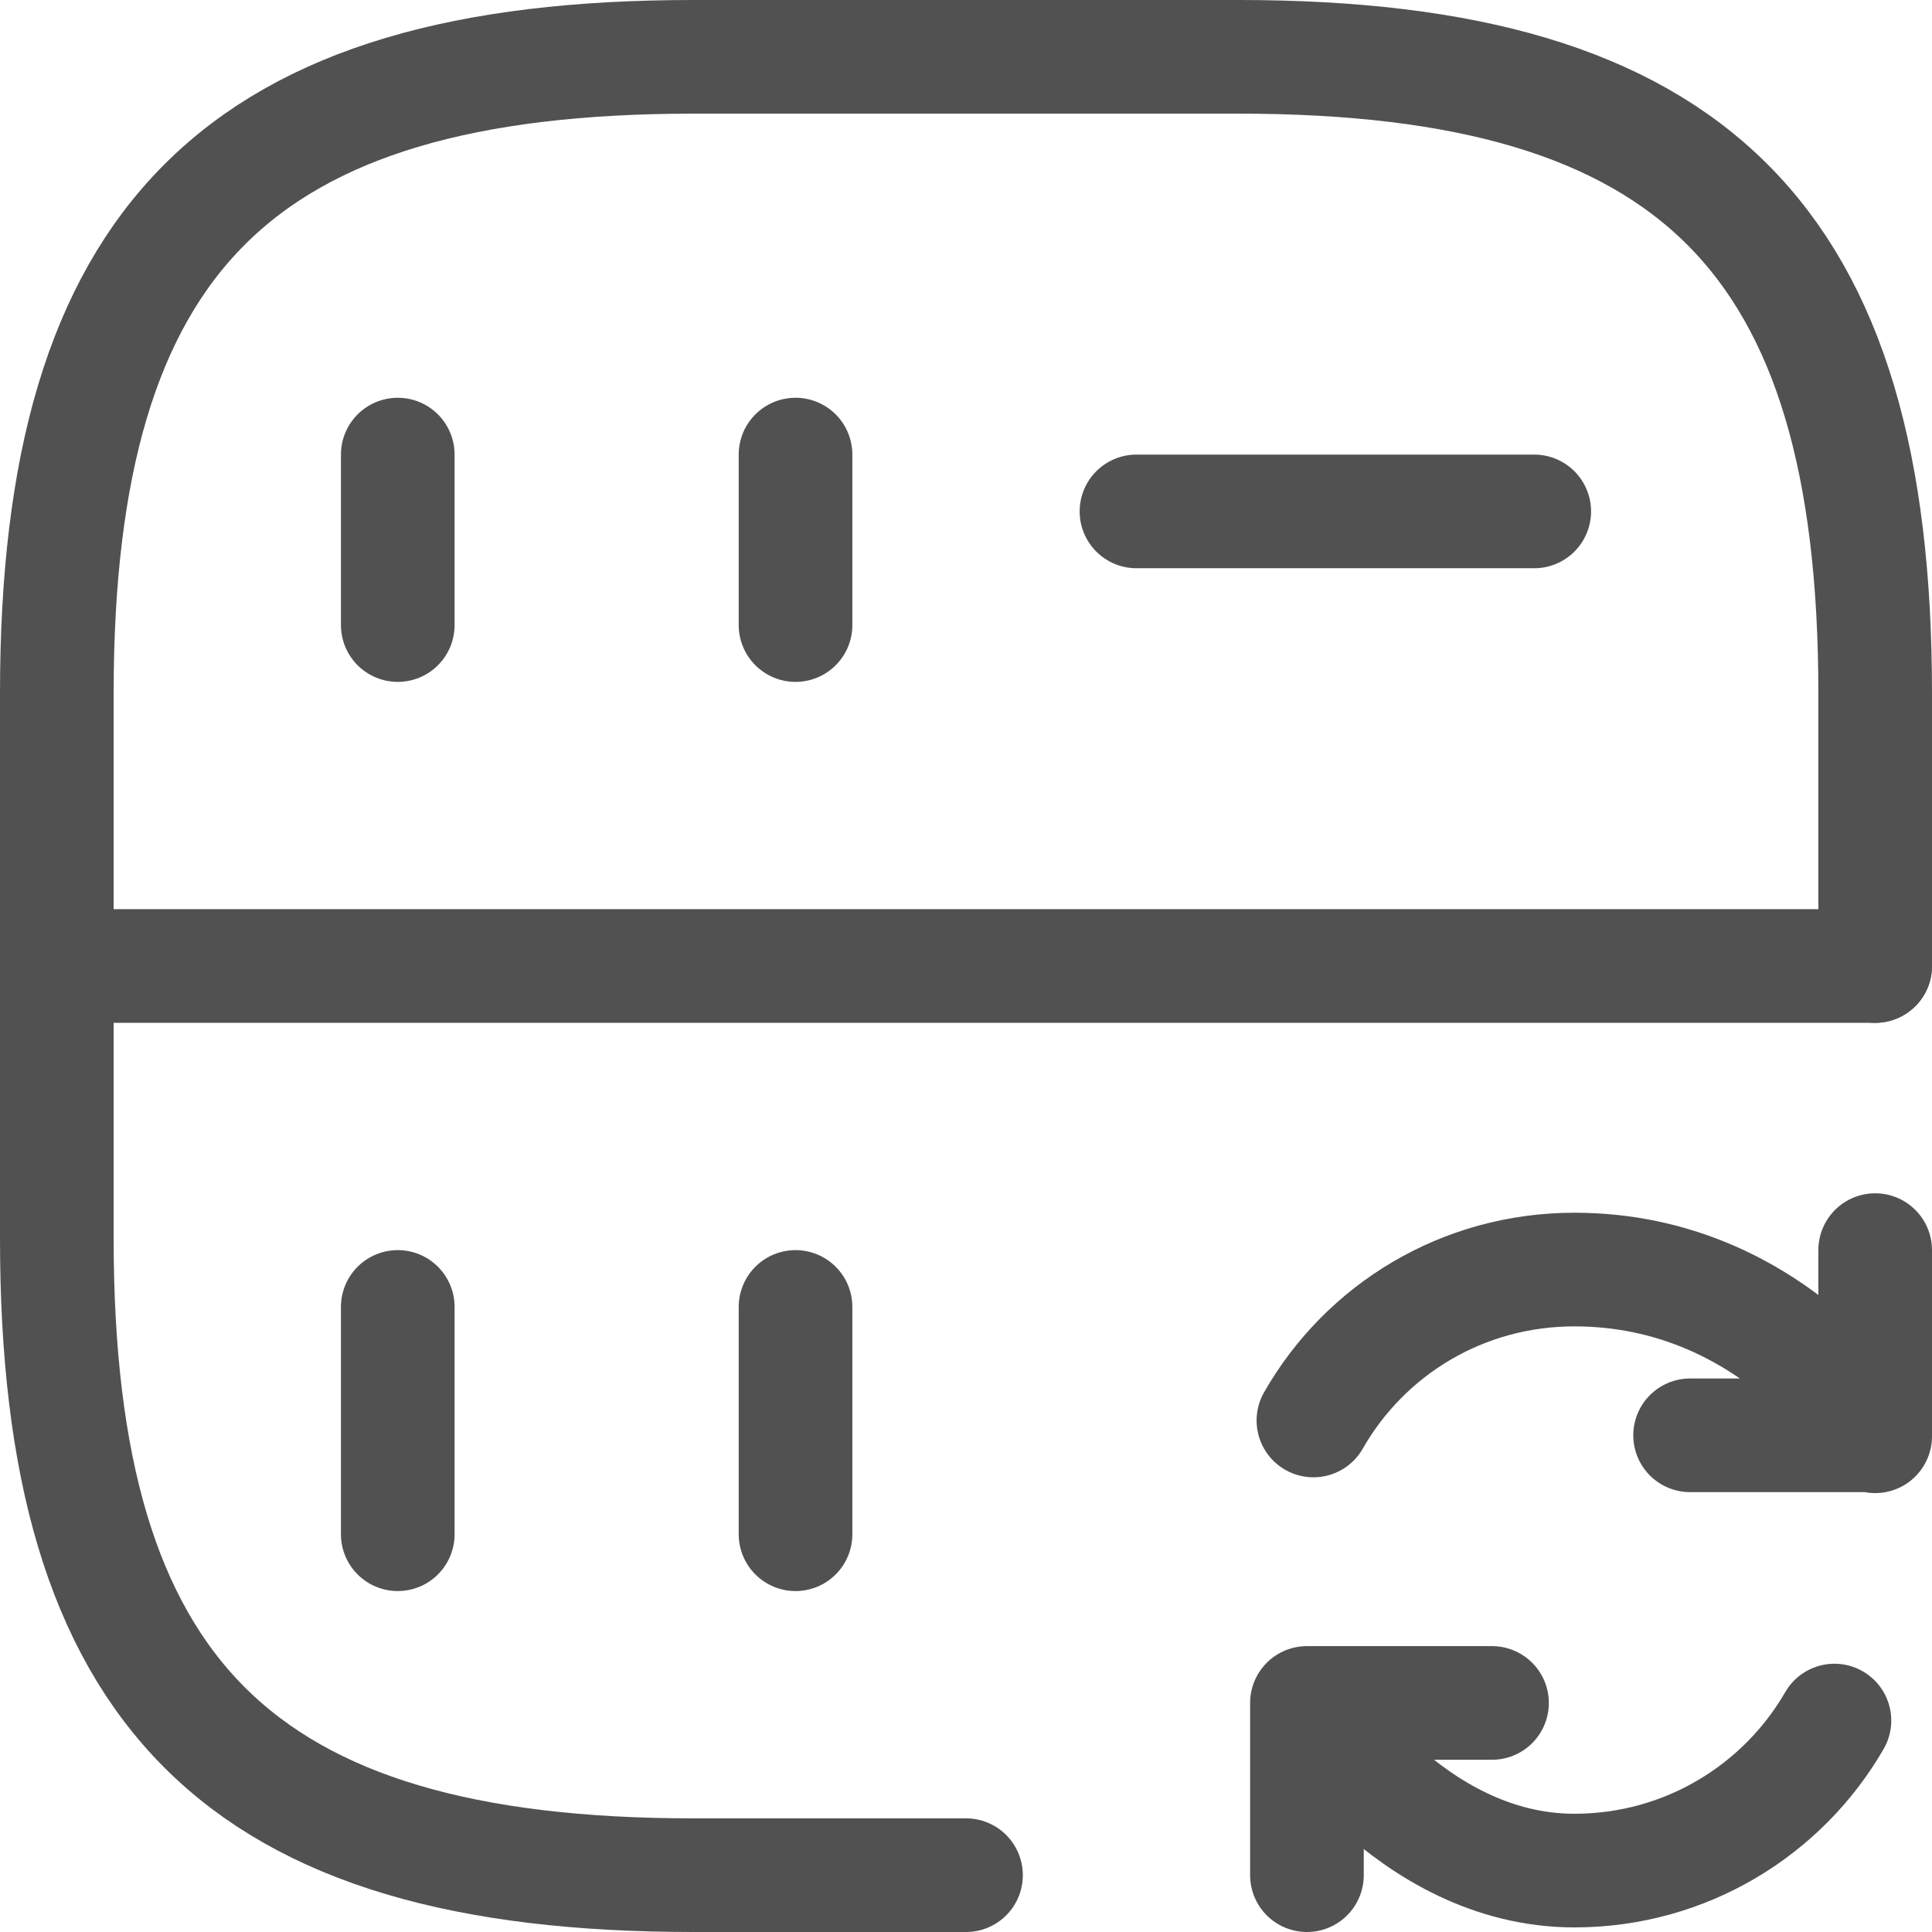 <?xml version="1.0" encoding="UTF-8"?>
<svg xmlns="http://www.w3.org/2000/svg" width="34" height="34" viewBox="0 0 34 34" fill="none">
  <g clip-path="url(#clip0_9111_895)">
    <path d="M7 8V11" stroke="#515151" stroke-width="2" stroke-linecap="round" stroke-linejoin="round"></path>
    <path d="M33 17V12.2C33 4.2 29.8 1 21.8 1H12.2C4.2 1 1 4.2 1 12.2V21.8C1 29.8 4.2 33 12.2 33H17" stroke="#515151" stroke-width="2" stroke-linecap="round" stroke-linejoin="round"></path>
    <path d="M14 8V11" stroke="#515151" stroke-width="2" stroke-linecap="round" stroke-linejoin="round"></path>
    <path d="M7 23V27" stroke="#515151" stroke-width="2" stroke-linecap="round" stroke-linejoin="round"></path>
    <path d="M14 23V27" stroke="#515151" stroke-width="2" stroke-linecap="round" stroke-linejoin="round"></path>
    <path d="M20 9H27" stroke="#515151" stroke-width="2" stroke-linecap="round" stroke-linejoin="round"></path>
    <path d="M1 17H33" stroke="#515151" stroke-width="2" stroke-linecap="round" stroke-linejoin="round"></path>
    <path d="M32.283 30.279C31.371 31.859 29.661 32.919 27.707 32.919C24.791 32.919 23 29.985 23 29.985M23.114 24.998C24.026 23.401 25.736 22.342 27.707 22.342C31.241 22.342 33 25.276 33 25.276M33 22V25.259H29.743M26.257 29.969H23V33" stroke="#515151" stroke-width="2" stroke-linecap="round" stroke-linejoin="round"></path>
  </g>
  <defs>
    <clipPath id="clip0_9111_895">
      <rect width="34" height="34" fill="white"></rect>
    </clipPath>
  </defs>
</svg>
